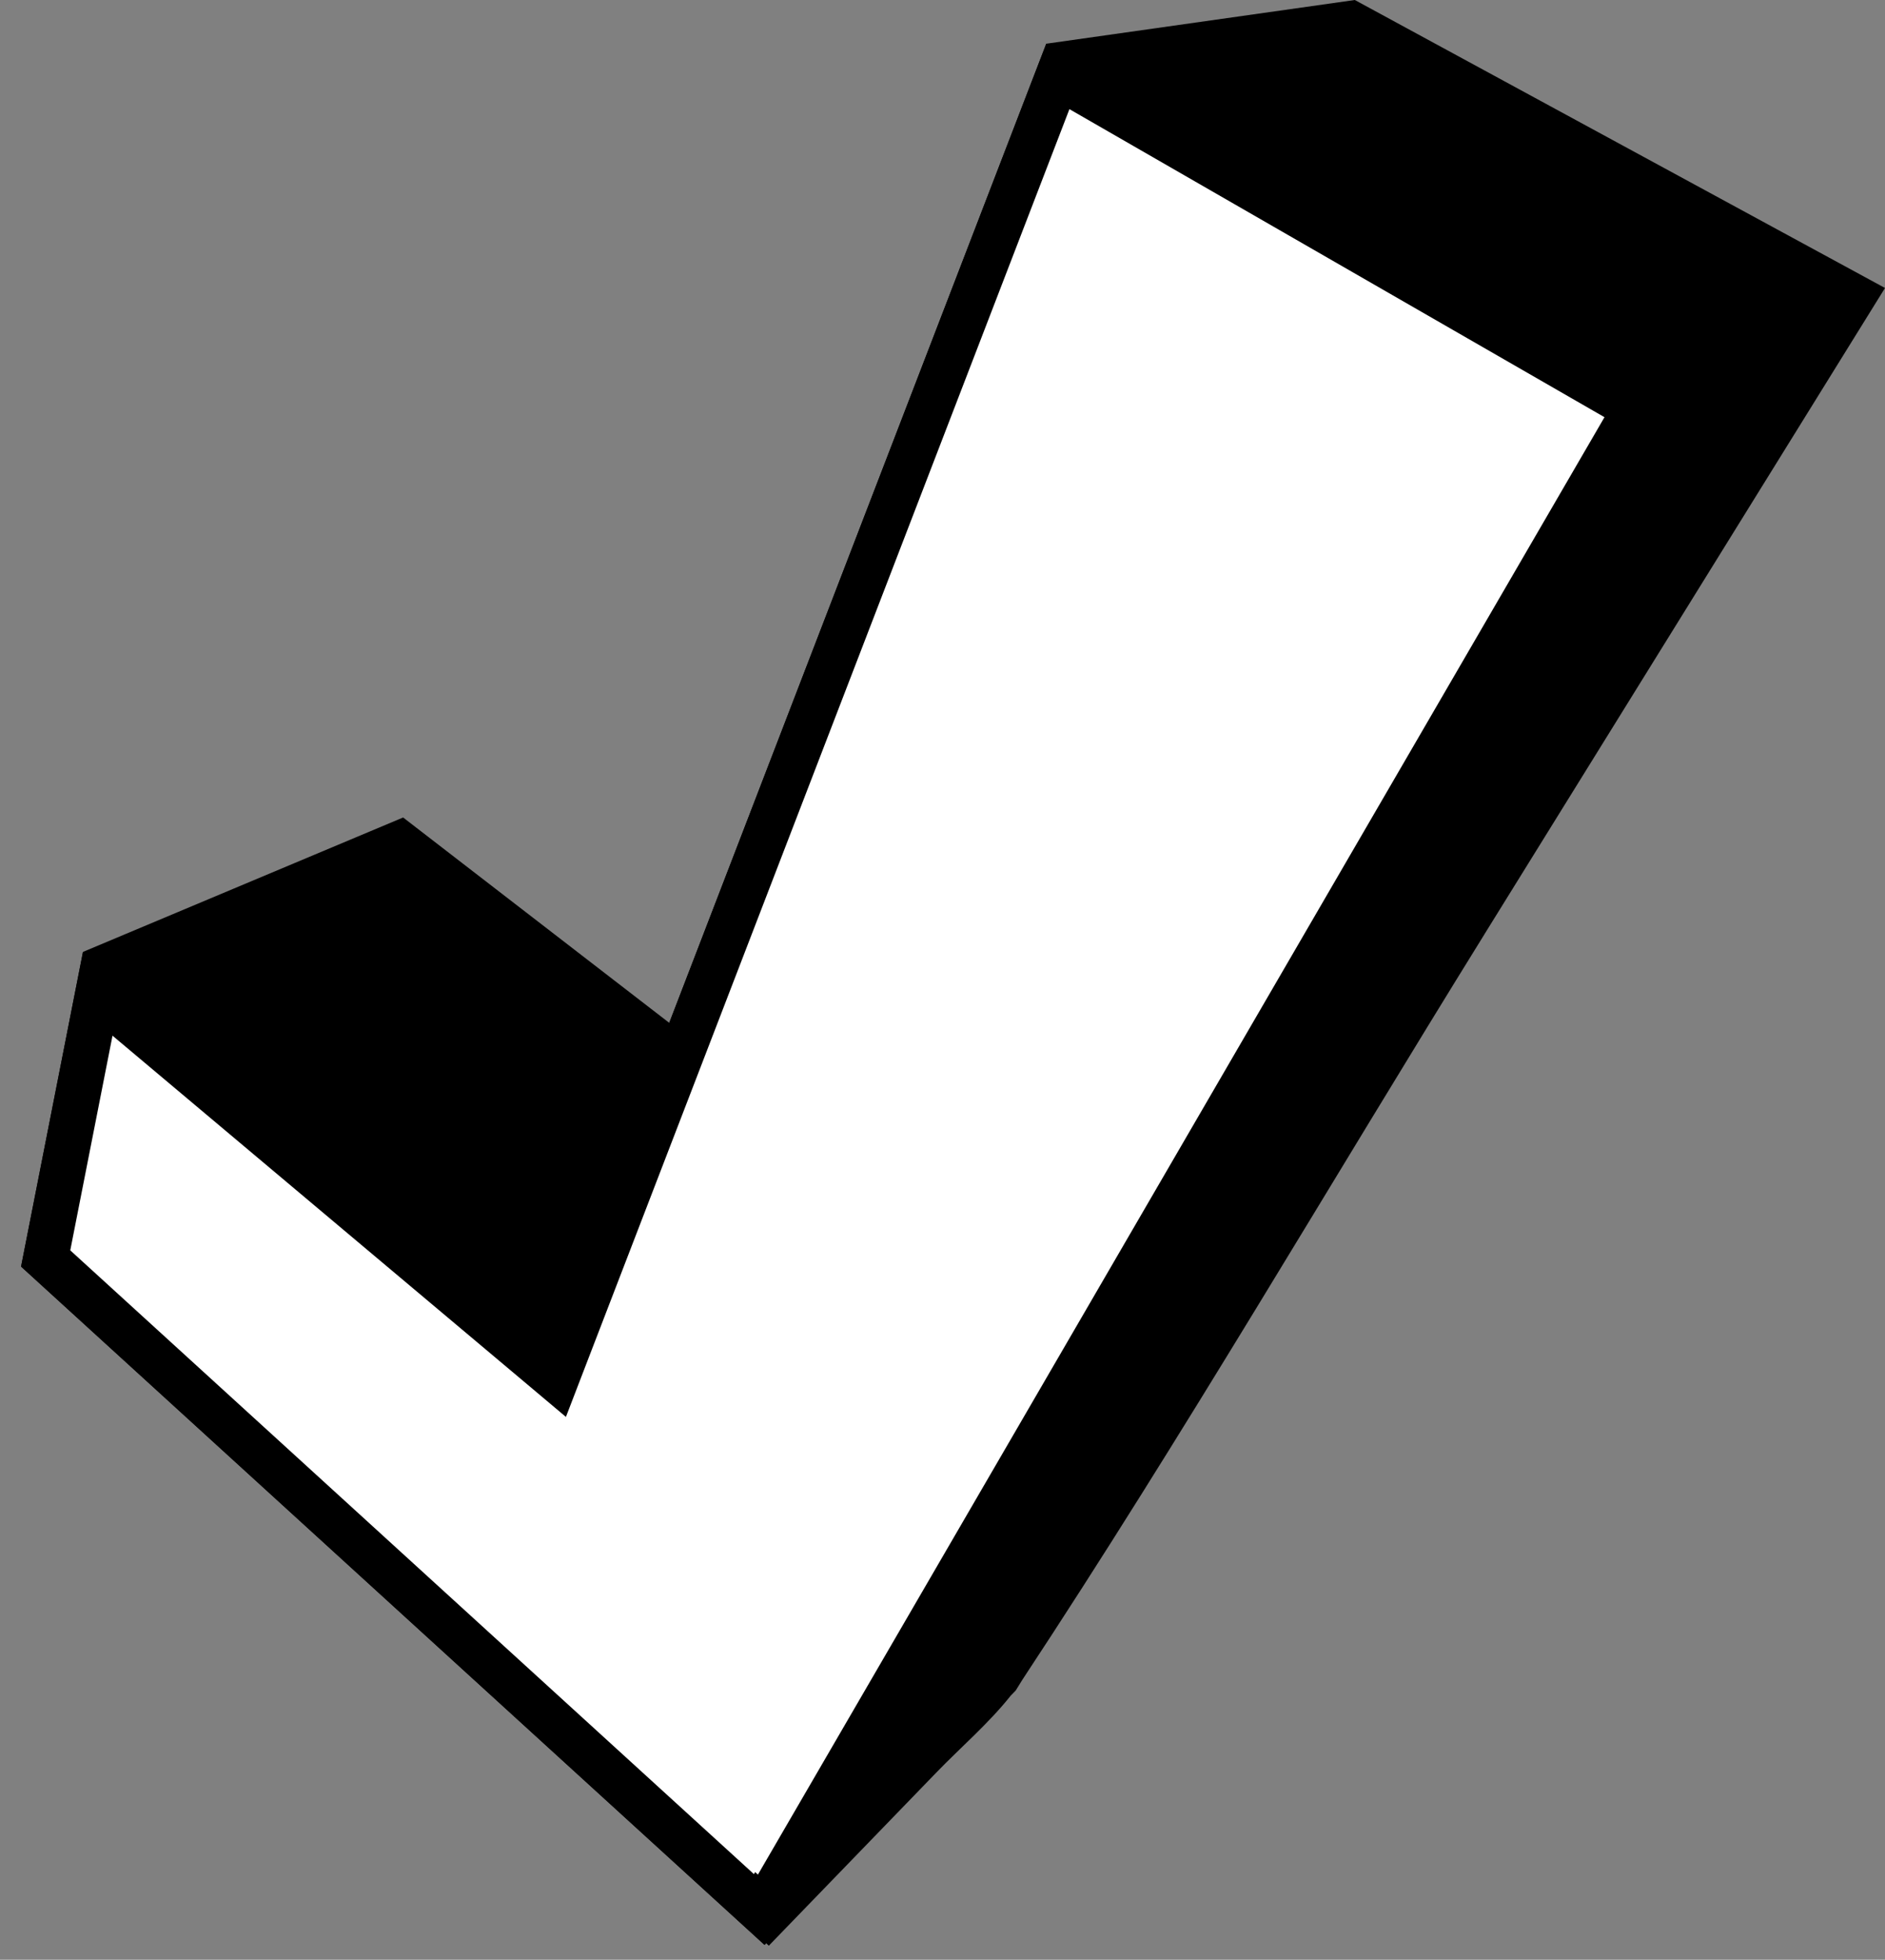 <svg width="76" height="79" viewBox="0 0 76 79" fill="none" xmlns="http://www.w3.org/2000/svg">
<rect x="0" y="0" width="76" height="79" fill="#808080" stroke="none"/>
<g clip-path="url(#clip0_329_39432)">
<path d="M59.849 37.662L76 11.609L54.624 0L42.184 1.762L26.983 41.232L16.253 32.954L3.346 38.372L0.85 51.058L30.828 78.403C30.851 78.38 30.873 78.357 30.896 78.333L31.002 78.428L37.755 71.449C38.735 70.436 39.863 69.471 40.75 68.354L40.951 68.147L41.229 67.699C47.707 57.879 53.651 47.66 59.85 37.662H59.849Z" fill="black"/>
<path d="M65.936 16.485L30.779 76.998L30.658 76.888L30.608 76.972L1.841 50.73L3.941 40.06L21.449 54.777L22.426 55.599L22.884 54.408L42.65 3.081L65.936 16.485Z" fill="white" stroke="black" stroke-width="1.82" stroke-miterlimit="10"/>
</g>
<defs>
<clipPath id="clip0_329_39432">
<rect width="75.15" height="78.428" fill="white" transform="translate(0.85)"/>
</clipPath>
</defs>
</svg>
